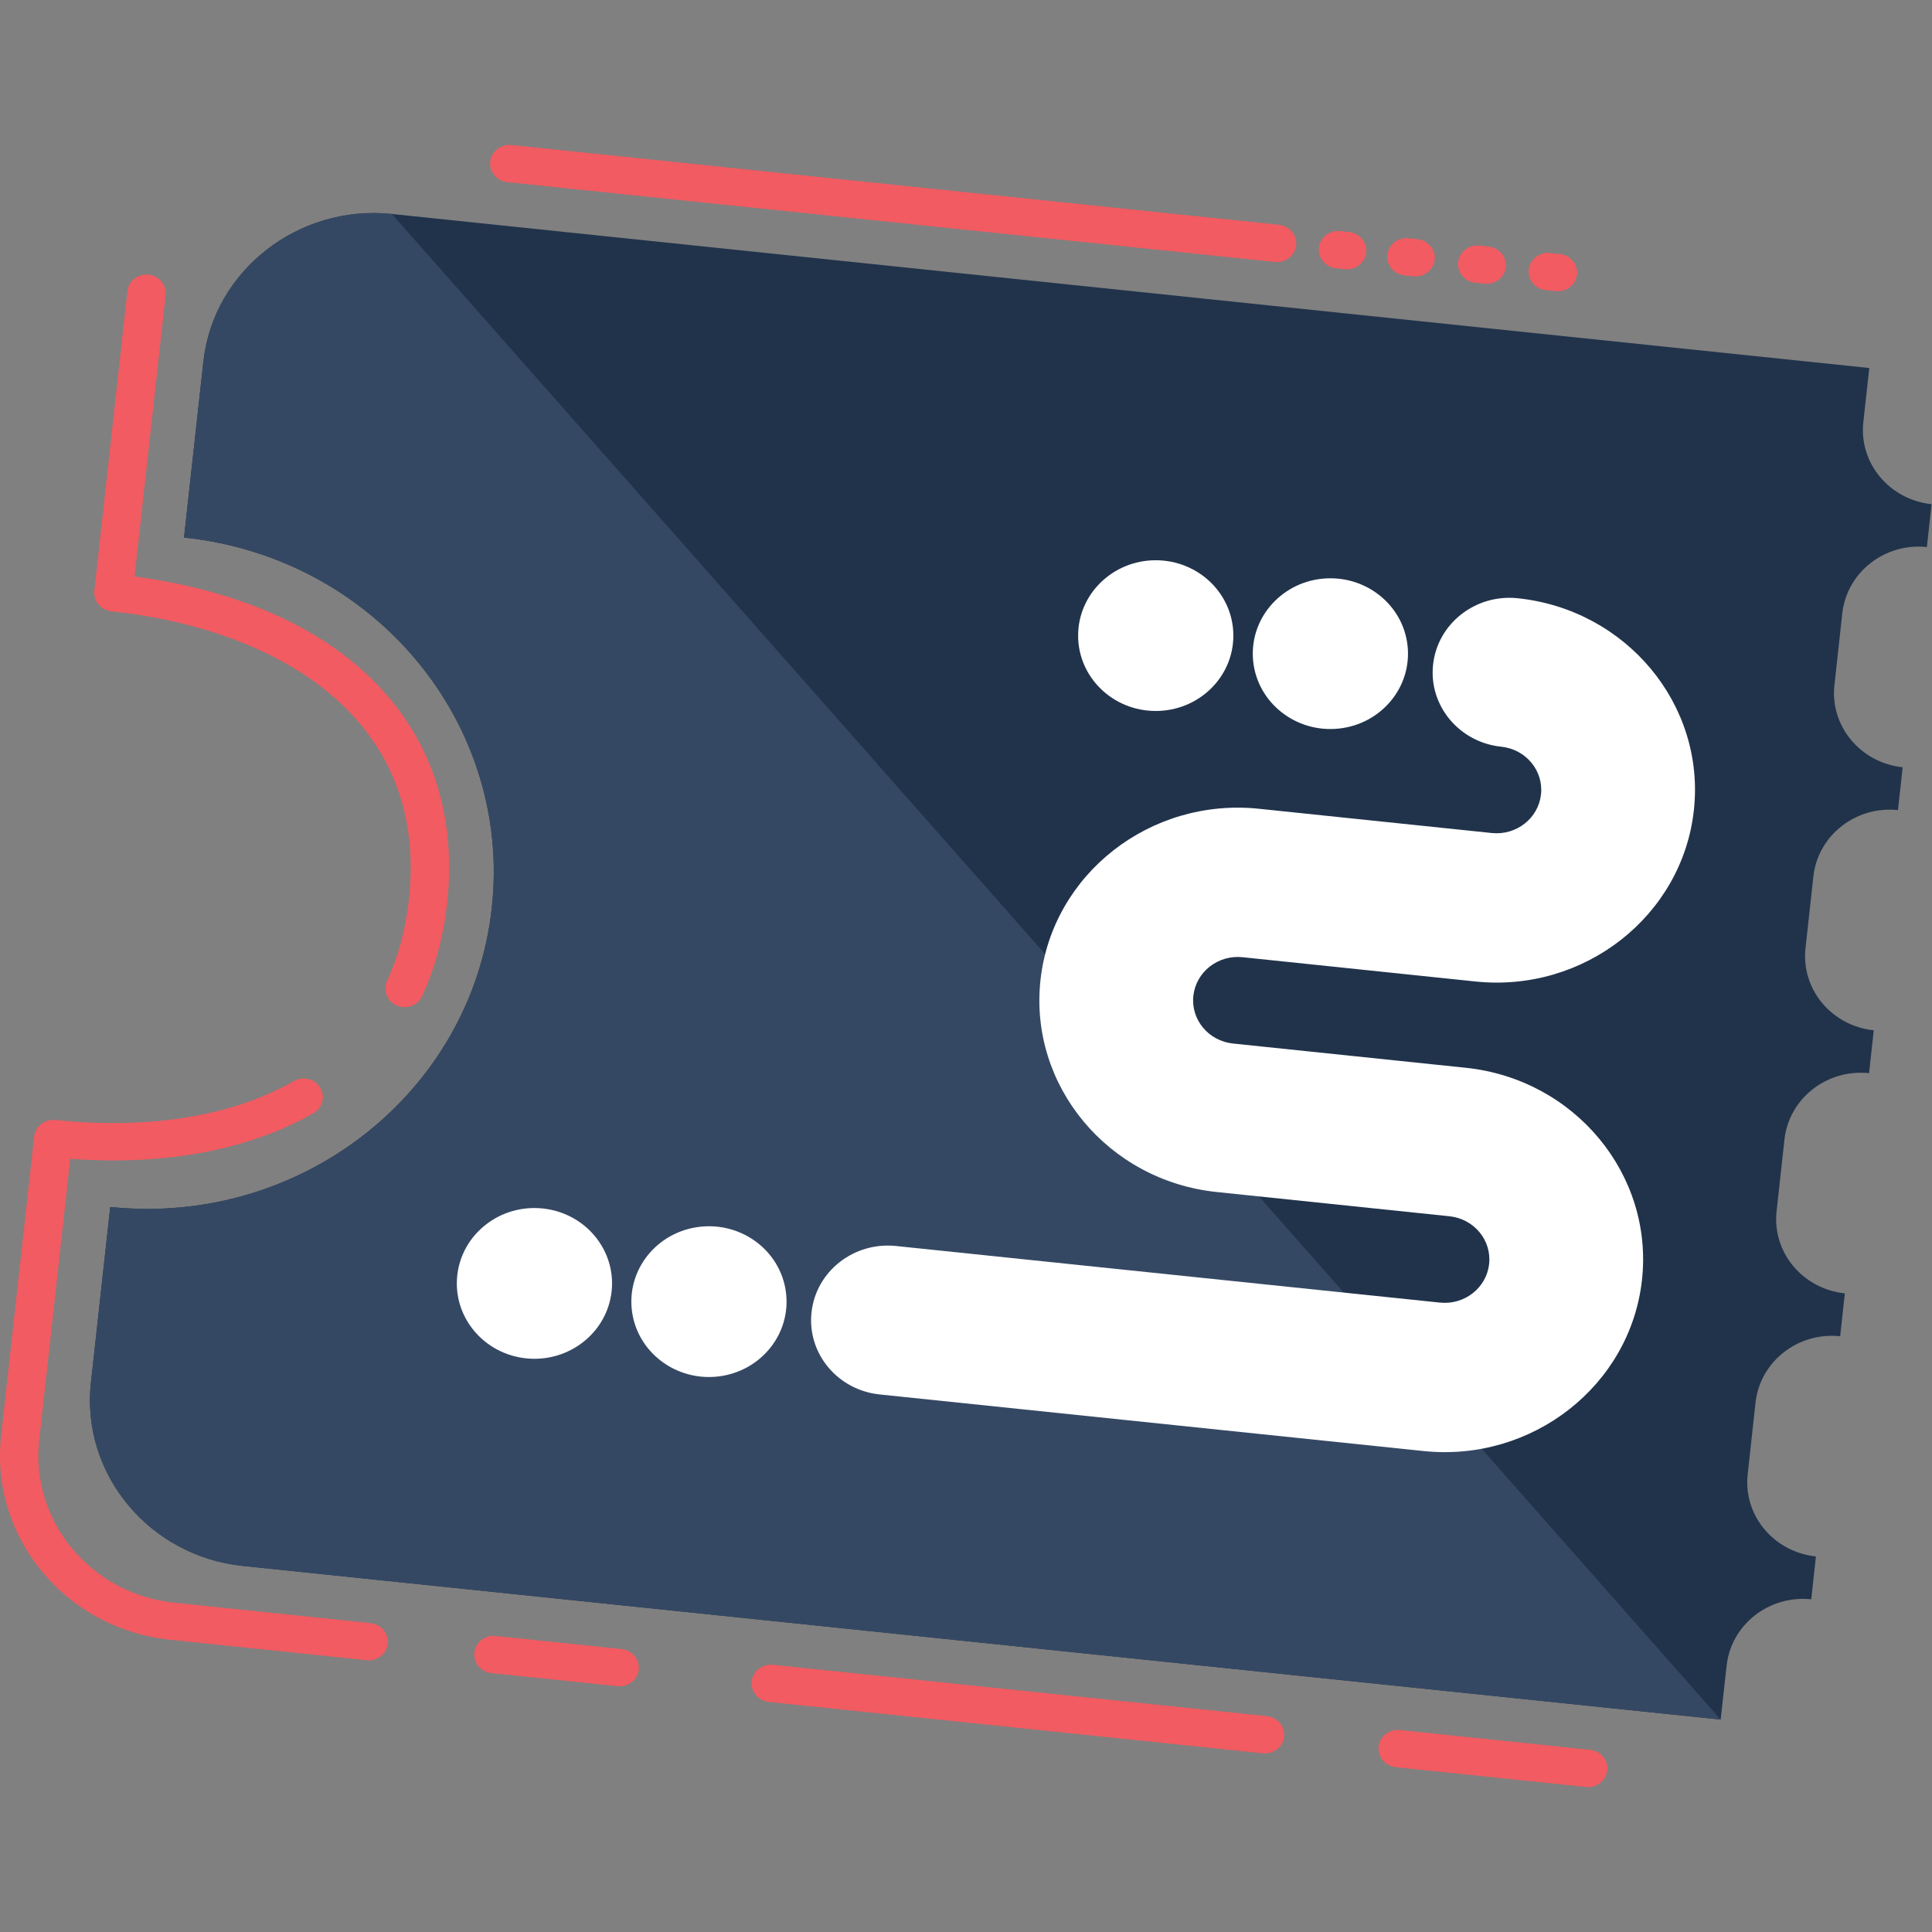 <svg width="60" height="60" viewBox="0 0 60 60" fill="none" xmlns="http://www.w3.org/2000/svg">
<rect x="0" y="0" width="60" height="60" fill="#808080" stroke="none"/>
<g clip-path="url(#clip0_6205_41868)">
<path d="M48.32 9.043L48.006 9.011C47.679 8.976 47.442 8.691 47.475 8.373C47.511 8.056 47.805 7.825 48.132 7.857L48.445 7.889C48.772 7.924 49.01 8.21 48.977 8.527C48.944 8.845 48.647 9.075 48.32 9.043Z" fill="#F15B61"/>
<path d="M46.108 8.812L45.814 8.78C45.487 8.745 45.249 8.46 45.282 8.142C45.319 7.825 45.612 7.594 45.939 7.626L46.233 7.658C46.56 7.693 46.798 7.979 46.765 8.296C46.728 8.614 46.435 8.844 46.108 8.812Z" fill="#F15B61"/>
<path d="M43.899 8.582L43.615 8.553C43.288 8.517 43.05 8.232 43.083 7.915C43.12 7.597 43.413 7.366 43.74 7.398L44.024 7.427C44.351 7.463 44.589 7.748 44.556 8.065C44.519 8.383 44.225 8.614 43.899 8.582Z" fill="#F15B61"/>
<path d="M41.773 8.36L41.489 8.332C41.162 8.296 40.924 8.011 40.957 7.694C40.993 7.376 41.287 7.145 41.614 7.177L41.898 7.206C42.225 7.241 42.463 7.527 42.43 7.844C42.393 8.162 42.099 8.392 41.773 8.36Z" fill="#F15B61"/>
<path d="M39.597 8.136L15.754 5.657C15.428 5.622 15.19 5.337 15.223 5.019C15.259 4.702 15.553 4.471 15.88 4.503L39.723 6.981C40.05 7.017 40.287 7.302 40.254 7.62C40.218 7.937 39.924 8.168 39.597 8.136Z" fill="#F15B61"/>
<path d="M12.503 31.276C12.444 31.27 12.381 31.254 12.321 31.228C12.021 31.097 11.886 30.754 12.021 30.462C12.368 29.709 12.595 28.856 12.698 27.935C13.338 22.113 8.346 19.496 3.46 18.986C3.134 18.951 2.896 18.666 2.929 18.348L3.956 9.044C3.992 8.726 4.286 8.495 4.613 8.527C4.939 8.563 5.177 8.848 5.144 9.165L4.18 17.903C10.78 18.785 14.484 22.635 13.886 28.057C13.771 29.099 13.51 30.068 13.11 30.936C13.002 31.171 12.754 31.302 12.503 31.276Z" fill="#F15B61"/>
<path d="M11.386 51.559L5.285 50.925C2.043 50.588 -0.314 47.75 0.033 44.602L1.06 35.297C1.096 34.98 1.39 34.749 1.717 34.781C4.642 35.085 7.207 34.669 9.128 33.572C9.412 33.412 9.779 33.501 9.944 33.78C10.112 34.056 10.016 34.412 9.729 34.575C7.719 35.72 5.12 36.204 2.182 35.989L1.218 44.727C0.941 47.24 2.823 49.504 5.411 49.773L11.512 50.408C11.839 50.444 12.076 50.729 12.043 51.046C12.007 51.364 11.713 51.595 11.386 51.563V51.559Z" fill="#F15B61"/>
<path d="M19.181 52.367L15.262 51.96C14.935 51.925 14.698 51.639 14.731 51.322C14.767 51.005 15.061 50.774 15.388 50.806L19.306 51.213C19.633 51.248 19.871 51.533 19.838 51.851C19.802 52.168 19.508 52.399 19.181 52.367Z" fill="#F15B61"/>
<path d="M39.224 54.452L23.875 52.855C23.549 52.82 23.311 52.534 23.344 52.217C23.38 51.9 23.674 51.669 24.001 51.701L39.349 53.297C39.676 53.333 39.914 53.618 39.881 53.935C39.844 54.253 39.551 54.484 39.224 54.452Z" fill="#F15B61"/>
<path d="M49.26 55.497L43.344 54.881C43.017 54.846 42.78 54.561 42.813 54.243C42.846 53.926 43.143 53.695 43.47 53.727L49.386 54.343C49.713 54.378 49.95 54.663 49.917 54.981C49.881 55.298 49.587 55.529 49.26 55.497Z" fill="#F15B61"/>
<path d="M56.25 49.668L56.395 48.337C55.085 48.199 54.134 47.058 54.276 45.785L54.52 43.556C54.662 42.283 55.837 41.36 57.148 41.498L57.293 40.167C55.983 40.029 55.032 38.888 55.174 37.615L55.418 35.387C55.56 34.114 56.735 33.19 58.046 33.328L58.191 31.997C56.88 31.86 55.93 30.718 56.072 29.445L56.316 27.217C56.458 25.944 57.633 25.02 58.944 25.158L59.089 23.828C57.779 23.69 56.828 22.548 56.97 21.276L57.214 19.047C57.356 17.774 58.531 16.851 59.842 16.989L59.987 15.658C58.676 15.52 57.726 14.379 57.868 13.106L58.053 11.429L12.169 6.645C9.261 6.344 6.626 8.405 6.316 11.23L5.715 16.694C11.625 17.309 15.907 22.462 15.273 28.201C14.639 33.941 9.334 38.099 3.424 37.483L2.823 42.947C2.513 45.772 4.636 48.331 7.544 48.632L53.437 53.403L53.622 51.726C53.764 50.453 54.939 49.53 56.25 49.668Z" fill="#21334B"/>
<path d="M12.169 6.645C9.261 6.344 6.626 8.405 6.316 11.23L5.715 16.694C11.625 17.309 15.907 22.462 15.273 28.201C14.639 33.941 9.334 38.099 3.424 37.483L2.823 42.947C2.513 45.772 4.636 48.331 7.544 48.632L53.437 53.403L12.169 6.645Z" fill="#354863"/>
<path d="M38.59 29.727L45.82 30.481C49.197 30.834 52.241 28.448 52.604 25.168C52.968 21.888 50.511 18.932 47.134 18.579C45.823 18.441 44.645 19.365 44.506 20.637C44.364 21.91 45.315 23.055 46.625 23.19C47.388 23.27 47.939 23.934 47.857 24.674C47.774 25.415 47.091 25.95 46.328 25.87L39.098 25.117C35.721 24.764 32.677 27.15 32.314 30.43C31.951 33.71 34.407 36.666 37.784 37.019L45.014 37.772C45.777 37.852 46.328 38.516 46.246 39.257C46.163 39.997 45.48 40.533 44.717 40.453L27.83 38.696C26.52 38.558 25.341 39.481 25.203 40.754C25.061 42.027 26.011 43.172 27.322 43.306L44.209 45.063C47.586 45.416 50.63 43.031 50.993 39.751C51.356 36.47 48.9 33.514 45.523 33.161L38.293 32.408C37.53 32.328 36.979 31.664 37.061 30.924C37.144 30.183 37.827 29.647 38.59 29.727Z" fill="white"/>
<path d="M41.447 22.637C42.776 22.567 43.795 21.464 43.723 20.173C43.651 18.882 42.515 17.893 41.186 17.963C39.857 18.033 38.838 19.136 38.91 20.427C38.982 21.718 40.118 22.707 41.447 22.637Z" fill="white"/>
<path d="M35.892 22.08C37.224 22.08 38.303 21.032 38.303 19.74C38.303 18.447 37.224 17.399 35.892 17.399C34.561 17.399 33.482 18.447 33.482 19.74C33.482 21.032 34.561 22.08 35.892 22.08Z" fill="white"/>
<path d="M22.318 42.746C23.639 42.584 24.575 41.414 24.408 40.131C24.242 38.849 23.037 37.94 21.716 38.101C20.396 38.262 19.46 39.433 19.626 40.715C19.792 41.998 20.997 42.907 22.318 42.746Z" fill="white"/>
<path d="M18.994 40.106C19.135 38.821 18.177 37.668 16.854 37.53C15.53 37.392 14.342 38.323 14.201 39.608C14.059 40.894 15.017 42.047 16.341 42.185C17.664 42.322 18.852 41.392 18.994 40.106Z" fill="white"/>
</g>
<defs>
<clipPath id="clip0_6205_41868">
<rect width="60" height="51" fill="white" transform="translate(0 4.5)"/>
</clipPath>
</defs>
</svg>
